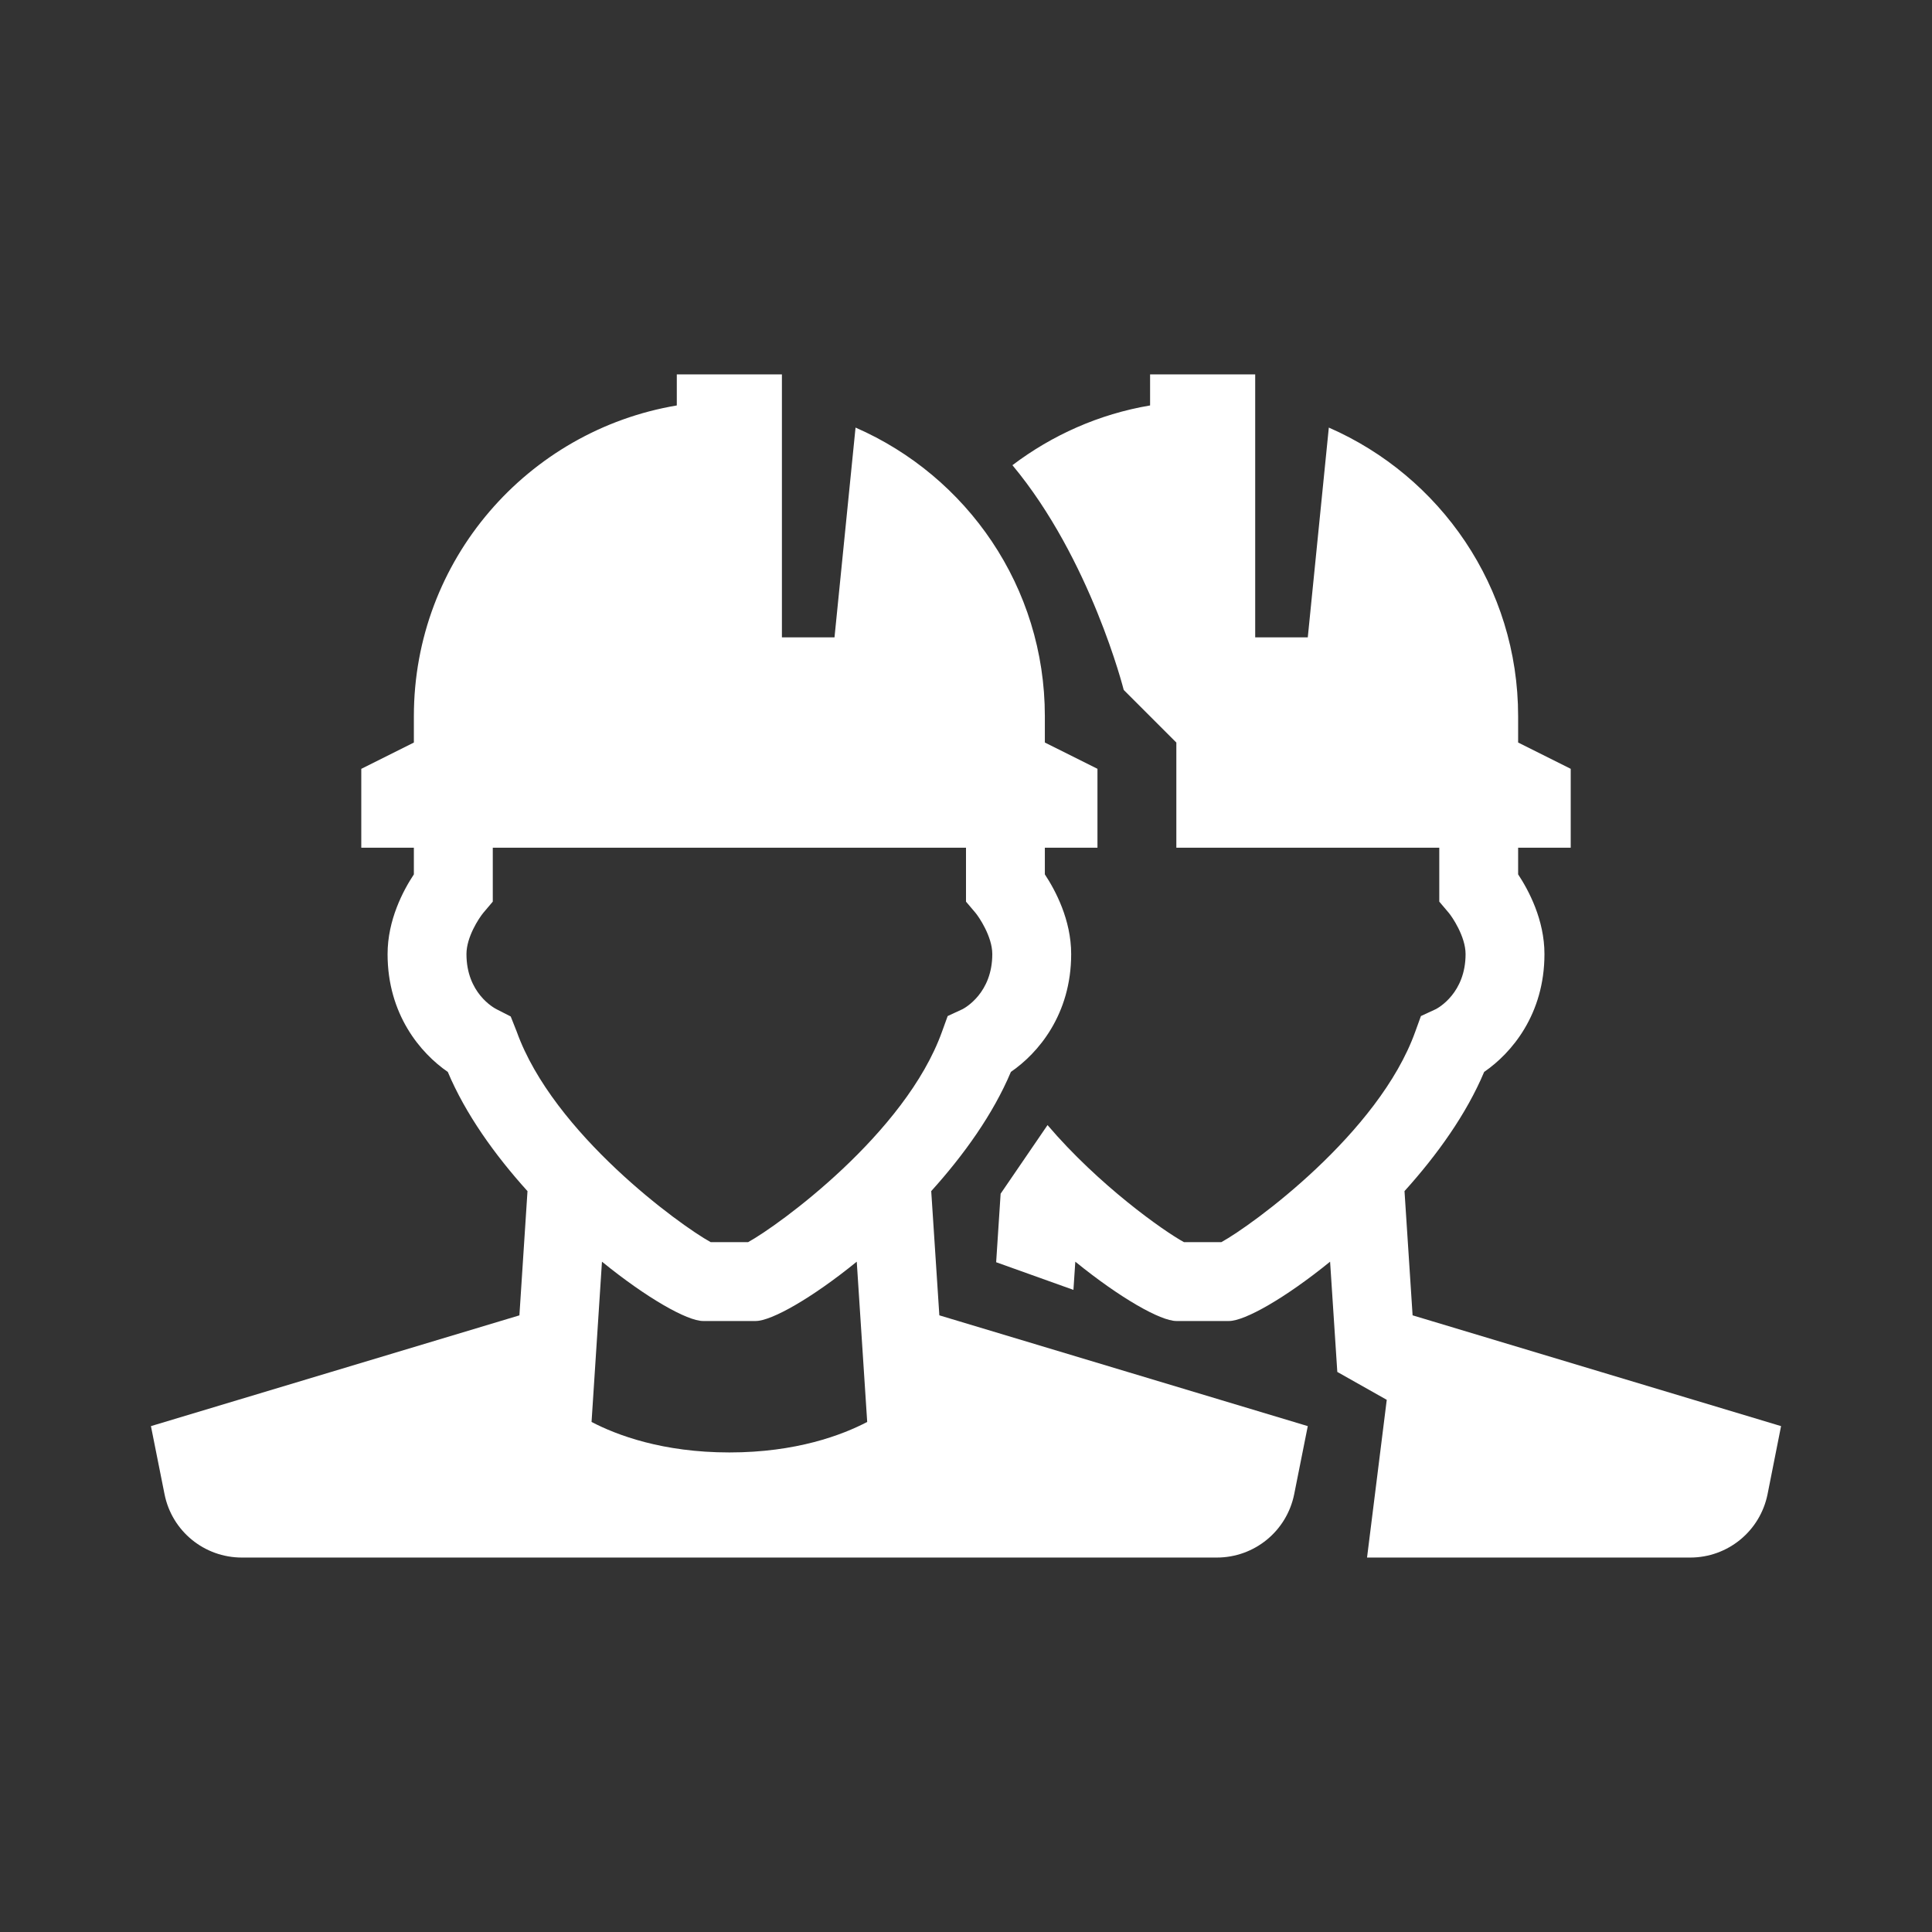 <?xml version="1.0" encoding="UTF-8"?> <!-- Generator: Adobe Illustrator 16.0.0, SVG Export Plug-In . SVG Version: 6.00 Build 0) --> <svg xmlns="http://www.w3.org/2000/svg" xmlns:xlink="http://www.w3.org/1999/xlink" version="1.0" id="Layer_1" x="0px" y="0px" width="64px" height="64px" viewBox="0 0 64 64" xml:space="preserve"><rect x="0" y="0" width="64" height="64" fill="#333333" stroke="none"/> <path fill="#FFFFFF" d="M22.42,12.404v1.027c-4.941,0.832-8.71,5.118-8.71,10.295v0.872l-1.742,0.871v2.613h1.742v0.883 c-0.353,0.532-0.871,1.507-0.871,2.641c0,2,1.094,3.284,1.995,3.903c0.588,1.396,1.558,2.752,2.64,3.949l-0.268,4.115L5,47.242 l0.45,2.254c0.244,1.225,1.316,2.1,2.563,2.1h32.295c1.246,0,2.318-0.875,2.564-2.1l0.45-2.254l-12.205-3.67l-0.269-4.115 c1.081-1.197,2.052-2.553,2.639-3.949c0.903-0.619,1.997-1.902,1.997-3.903c0-1.134-0.521-2.108-0.872-2.641v-0.883h1.743v-2.613 l-1.743-0.871v-0.872c0-4.284-2.581-7.951-6.271-9.561l-0.697,6.949h-1.742v-8.71H22.42z M38.098,12.404v1.027 c-1.694,0.286-3.246,0.984-4.56,1.979c2.595,3.113,3.687,7.445,3.687,7.445l1.743,1.743v3.484h8.71v1.786l0.31,0.366 c0.112,0.131,0.561,0.787,0.561,1.371c0,1.286-0.901,1.78-0.982,1.823l-0.497,0.23l-0.187,0.516 c-1.208,3.375-5.421,6.424-6.423,6.973h-1.241c-0.679-0.371-2.823-1.887-4.518-3.877l-1.554,2.273l-0.148,2.27l2.56,0.916 l0.062-0.934c1.489,1.209,2.825,1.965,3.349,1.965h1.742c0.522,0,1.858-0.754,3.349-1.965l0.239,3.652l1.638,0.924l-0.299,2.393 l-0.354,2.832h10.705c1.246,0,2.316-0.875,2.563-2.1L59,47.242l-12.206-3.67l-0.268-4.115c1.081-1.197,2.052-2.553,2.639-3.949 c0.903-0.619,1.997-1.902,1.997-3.903c0-1.134-0.521-2.108-0.872-2.641v-0.883h1.742v-2.613l-1.742-0.871v-0.872 c0-4.284-2.582-7.951-6.271-9.561l-0.697,6.949H41.58v-8.71H38.098z M16.322,28.082H32v1.786l0.31,0.366 c0.112,0.131,0.561,0.787,0.561,1.371c0,1.286-0.901,1.78-0.982,1.823l-0.496,0.23l-0.187,0.516 c-1.209,3.375-5.421,6.424-6.423,6.973h-1.242c-1.002-0.549-5.214-3.598-6.424-6.973l-0.199-0.502l-0.462-0.236 c-0.104-0.051-1.004-0.545-1.004-1.831c0-0.565,0.41-1.187,0.562-1.371l0.31-0.366V28.082z M19.941,41.795 c1.49,1.211,2.826,1.965,3.349,1.965h1.742c0.523,0,1.859-0.754,3.349-1.965l0.346,5.309c-0.833,0.436-2.354,1.01-4.564,1.01 c-2.212,0-3.733-0.574-4.567-1.01L19.941,41.795z"></path> </svg> 